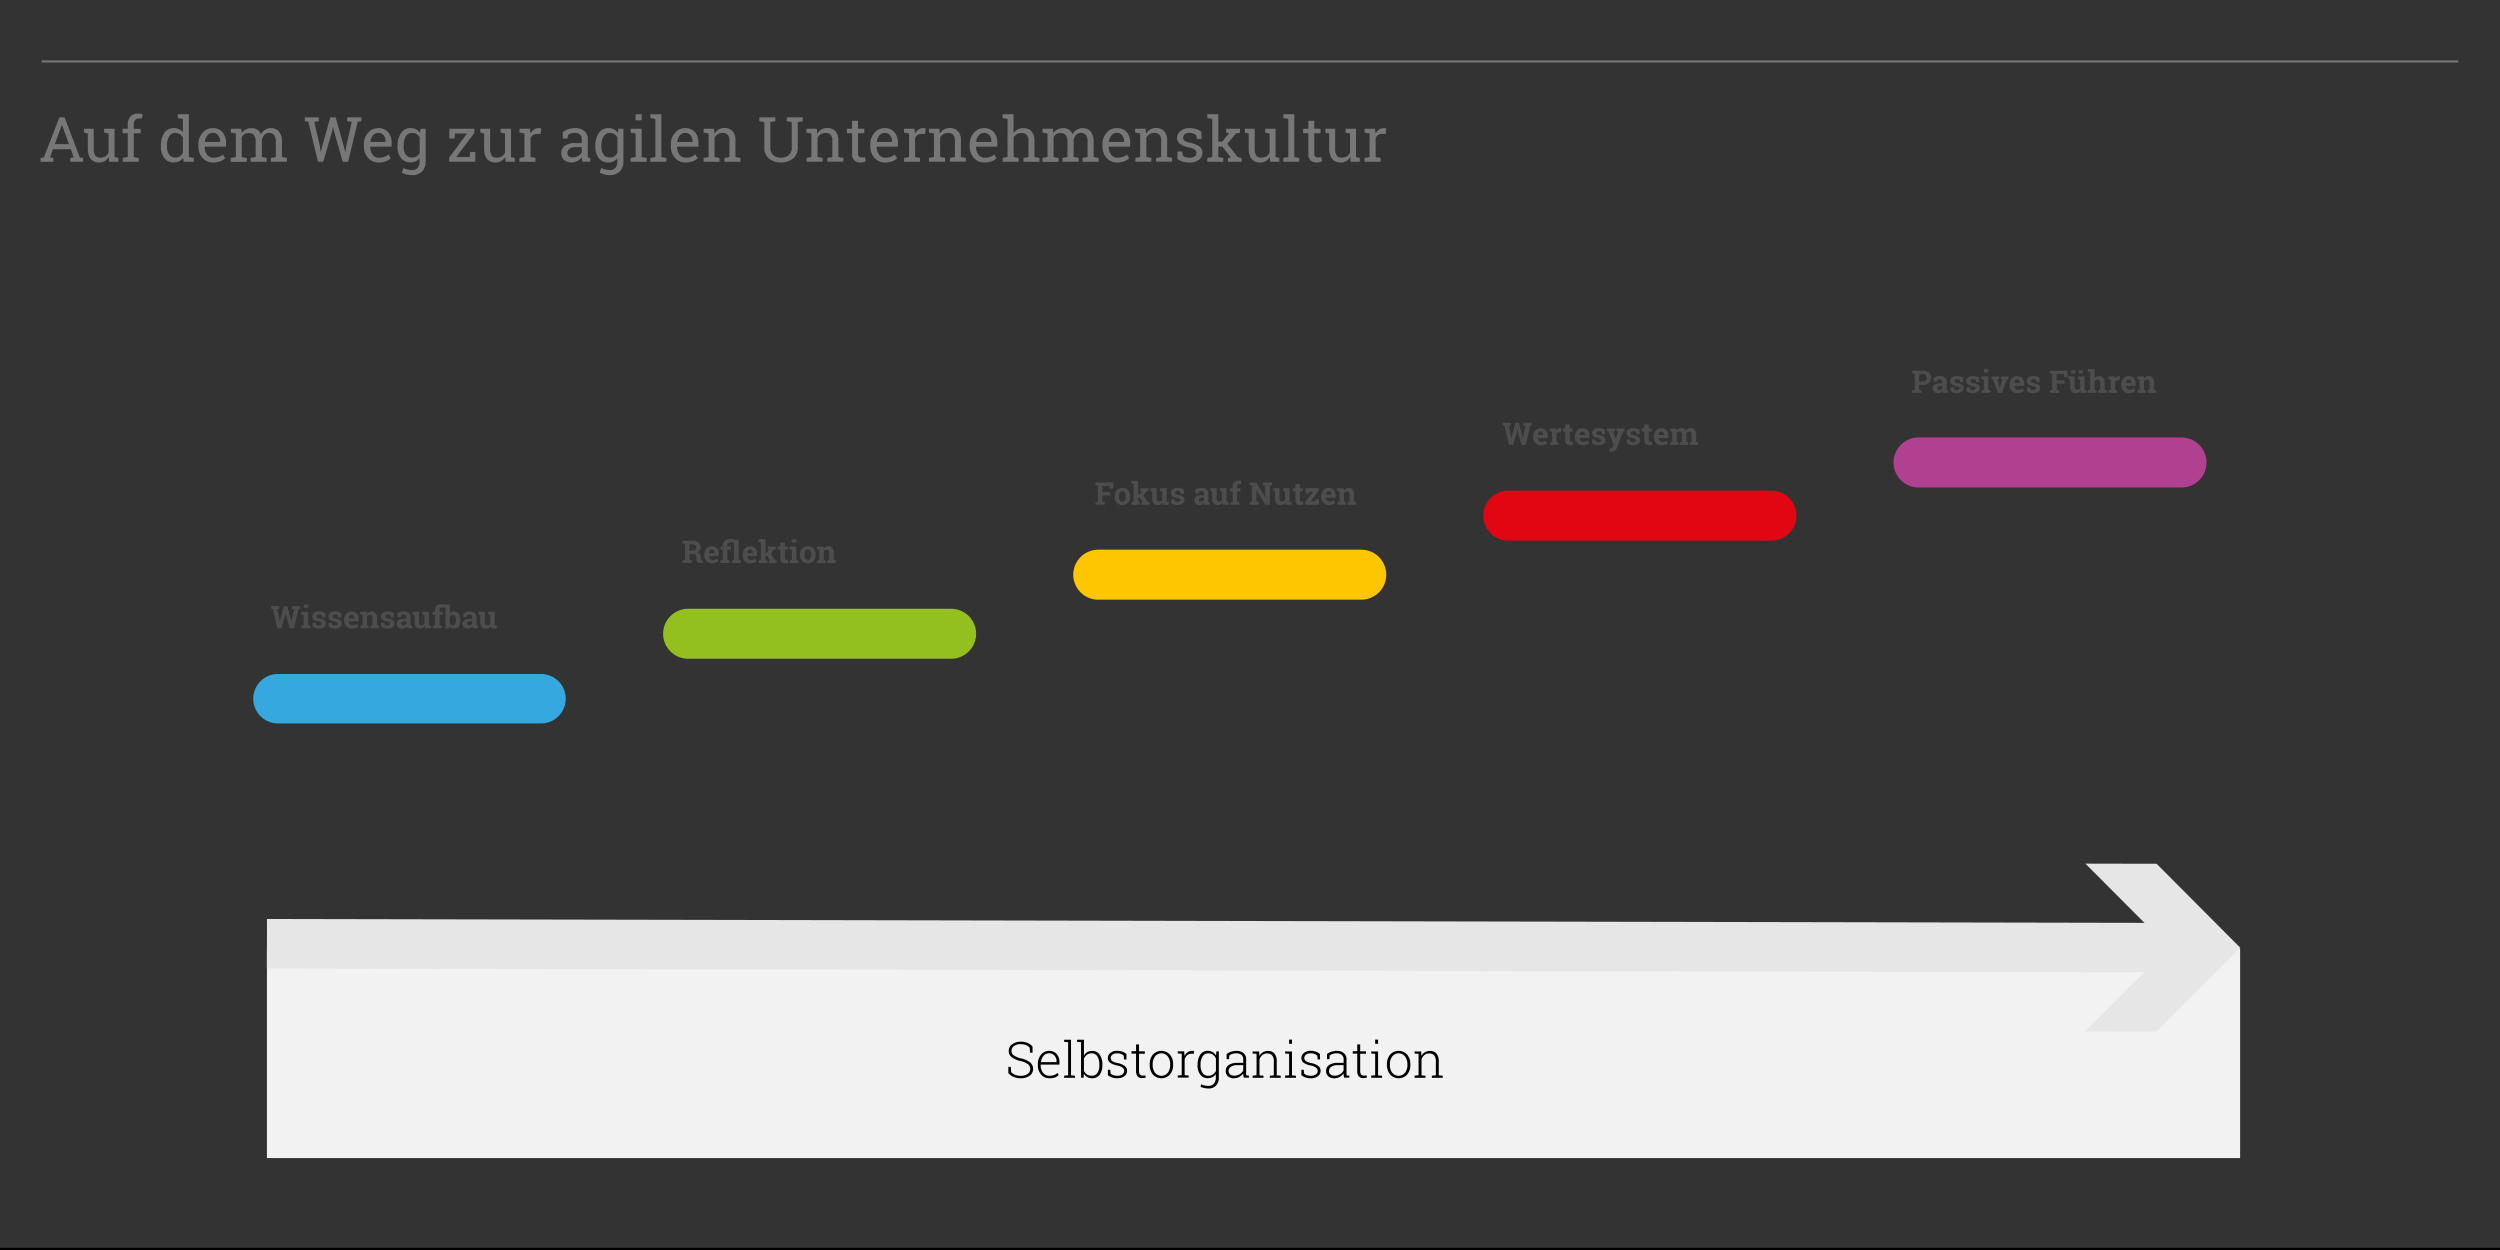 <svg id="Ebene_2" data-name="Ebene 2" xmlns="http://www.w3.org/2000/svg" viewBox="0 0 1200 600"><rect x="0" y="0" width="1200" height="600" fill="#333333" stroke="none"/><defs><style>.cls-1{fill:#777;}.cls-2{fill:#4d4d4d;}.cls-10,.cls-3,.cls-4,.cls-5,.cls-6,.cls-7{fill:none;stroke-miterlimit:10;}.cls-3{stroke:#35a8e0;}.cls-3,.cls-4,.cls-5,.cls-6,.cls-7{stroke-linecap:round;}.cls-10,.cls-3{stroke-width:23.75px;}.cls-4{stroke:#93c01f;}.cls-4,.cls-5,.cls-6,.cls-7{stroke-width:24px;}.cls-5{stroke:#fdc600;}.cls-6{stroke:#e20613;}.cls-7{stroke:#b04190;}.cls-8{fill:#f2f2f2;}.cls-9{fill:#666;}.cls-10{stroke:#e6e6e6;}.cls-11{fill:#e6e6e6;}</style></defs><title>160421_CX_Master_Web_Illustrations</title><rect class="cls-1" x="20" y="29" width="1160" height="1"/><path class="cls-1" d="M19.47,75.8l1.58-.22,7.46-19.26H31l7.32,19.26,1.57,0.22v1.85H33.75V75.8l1.61-.28L34,71.6H25.42L24,75.52l1.61,0.28v1.85H19.47V75.8Zm6.84-6.62h6.77L29.77,60H29.68Z"/><path class="cls-1" d="M52.24,75.31a5.35,5.35,0,0,1-1.93,2A5.29,5.29,0,0,1,47.6,78a5.07,5.07,0,0,1-4-1.66q-1.45-1.66-1.45-5.16V64.07l-1.82-.41V61.8H45v9.38a5.9,5.9,0,0,0,.75,3.49,2.78,2.78,0,0,0,2.33,1A4.75,4.75,0,0,0,50.62,75a3.9,3.9,0,0,0,1.52-1.77V64.07L50,63.66V61.8h5V75.39l1.82,0.41v1.85H52.43Z"/><path class="cls-1" d="M58.85,63.94V61.8h2.48v-2a5.44,5.44,0,0,1,1.33-3.92,4.88,4.88,0,0,1,3.7-1.38,6.37,6.37,0,0,1,1,.08q0.51,0.08,1.12.23L68.12,57q-0.26-.06-0.64-0.1a6.58,6.58,0,0,0-.77,0,2.3,2.3,0,0,0-1.89.75,3.39,3.39,0,0,0-.62,2.19v2h3.31v2.14H64.21V75.39L66.6,75.8v1.85H58.94V75.8l2.39-.41V63.94H58.85Z"/><path class="cls-1" d="M87.92,75.76A5.12,5.12,0,0,1,86,77.4a5.77,5.77,0,0,1-2.6.56,5.42,5.42,0,0,1-4.53-2.1,8.76,8.76,0,0,1-1.63-5.53V70a10.58,10.58,0,0,1,1.63-6.17,5.25,5.25,0,0,1,4.56-2.34,5.64,5.64,0,0,1,2.48.52,5.13,5.13,0,0,1,1.84,1.5V57.07l-2.39-.41V54.8h5.27v20.6l2.39,0.41v1.85H88.16Zm-7.78-5.43a6.74,6.74,0,0,0,1,3.84,3.41,3.41,0,0,0,3,1.45A3.82,3.82,0,0,0,86.33,75a4.47,4.47,0,0,0,1.45-1.66V66a4.45,4.45,0,0,0-1.45-1.58,3.81,3.81,0,0,0-2.14-.59,3.29,3.29,0,0,0-3.05,1.71,8.85,8.85,0,0,0-1,4.45v0.31Z"/><path class="cls-1" d="M102.48,78a6.69,6.69,0,0,1-5.27-2.2,8.3,8.3,0,0,1-2-5.72V69.39a8.13,8.13,0,0,1,2-5.63A6.2,6.2,0,0,1,102,61.51a6,6,0,0,1,4.84,1.93,7.68,7.68,0,0,1,1.65,5.16v1.8H98.25l0,0.07a6.26,6.26,0,0,0,1.16,3.76,3.69,3.69,0,0,0,3.12,1.47,7.26,7.26,0,0,0,2.57-.42A5.91,5.91,0,0,0,107,74.13L108.1,76a6.92,6.92,0,0,1-2.25,1.38A9,9,0,0,1,102.48,78ZM102,63.78A3.13,3.13,0,0,0,99.57,65a5.79,5.79,0,0,0-1.26,3.07l0,0.07h7.31V67.76a4.42,4.42,0,0,0-.91-2.84A3.24,3.24,0,0,0,102,63.78Z"/><path class="cls-1" d="M110.81,75.8l2.39-.41V64.07l-2.39-.41V61.8h5L116,63.86a5.19,5.19,0,0,1,2-1.74,6,6,0,0,1,2.78-.62,4.9,4.9,0,0,1,2.72.73,4.43,4.43,0,0,1,1.71,2.2,5.88,5.88,0,0,1,2-2.14,5.19,5.19,0,0,1,2.87-.79,4.76,4.76,0,0,1,3.84,1.66,7.6,7.6,0,0,1,1.41,5v7.22l2.39,0.41v1.85H130V75.8l2.39-.41V68.14a5.27,5.27,0,0,0-.81-3.32,2.92,2.92,0,0,0-2.39-1,3,3,0,0,0-2.42,1.06,4.62,4.62,0,0,0-1.06,2.67v7.81L128,75.8v1.85h-7.66V75.8l2.39-.41V68.14a5.2,5.2,0,0,0-.83-3.26,2.89,2.89,0,0,0-2.4-1,4,4,0,0,0-2.17.54,3.5,3.5,0,0,0-1.3,1.52v9.48l2.39,0.41v1.85h-7.66V75.8Z"/><path class="cls-1" d="M153,58.18l-2.17.34,2.74,11.75,0.4,2.67h0.09l0.57-2.68,3.93-13.95h2.55l3.94,13.95L165.66,73h0.09l0.42-2.74,2.68-11.75-2.18-.34V56.32h6.78v1.86l-1.71.22L167.1,77.65h-2.58L160.3,62.85l-0.38-1.92h-0.09l-0.37,1.92-4.28,14.79h-2.56L148,58.4l-1.71-.22V56.32H153v1.86Z"/><path class="cls-1" d="M181.94,78a6.69,6.69,0,0,1-5.27-2.2,8.3,8.3,0,0,1-2-5.72V69.39a8.13,8.13,0,0,1,2-5.63,6.2,6.2,0,0,1,4.77-2.25,6,6,0,0,1,4.84,1.93A7.68,7.68,0,0,1,188,68.6v1.8H177.7l0,0.07a6.26,6.26,0,0,0,1.16,3.76,3.69,3.69,0,0,0,3.12,1.47,7.26,7.26,0,0,0,2.57-.42,5.91,5.91,0,0,0,1.91-1.15L187.55,76a6.92,6.92,0,0,1-2.25,1.38A9,9,0,0,1,181.94,78ZM181.5,63.78A3.13,3.13,0,0,0,179,65a5.79,5.79,0,0,0-1.26,3.07l0,0.07h7.31V67.76a4.42,4.42,0,0,0-.91-2.84A3.24,3.24,0,0,0,181.5,63.78Z"/><path class="cls-1" d="M190.84,70a10.4,10.4,0,0,1,1.67-6.17,5.36,5.36,0,0,1,4.61-2.34,5.61,5.61,0,0,1,2.62.59,5.15,5.15,0,0,1,1.89,1.7l0.26-2h2.43V77.44a6.66,6.66,0,0,1-1.71,4.84,6.49,6.49,0,0,1-4.88,1.77,10.81,10.81,0,0,1-2.48-.31,9.63,9.63,0,0,1-2.34-.86l0.75-2.24a9.35,9.35,0,0,0,4,1,3.48,3.48,0,0,0,2.83-1.08,4.71,4.71,0,0,0,.9-3.09V75.94a5.11,5.11,0,0,1-1.86,1.51,5.76,5.76,0,0,1-2.49.51,5.53,5.53,0,0,1-4.58-2.11,8.64,8.64,0,0,1-1.67-5.52V70Zm2.89,0.31a6.59,6.59,0,0,0,1,3.84,3.5,3.5,0,0,0,3.08,1.45A3.81,3.81,0,0,0,200,75a4.5,4.5,0,0,0,1.45-1.68V66a4.48,4.48,0,0,0-1.45-1.6,3.8,3.8,0,0,0-2.15-.59,3.36,3.36,0,0,0-3.09,1.73,8.61,8.61,0,0,0-1,4.44v0.31Z"/><path class="cls-1" d="M219,75.39h6.47l0.23-2.45h2.45v4.7H215.6v-2l8.57-11.54h-5.8l-0.22,2.43h-2.46V61.8h12v2Z"/><path class="cls-1" d="M242.48,75.31a5.35,5.35,0,0,1-1.93,2,5.29,5.29,0,0,1-2.72.69,5.07,5.07,0,0,1-4-1.66q-1.45-1.66-1.45-5.16V64.07l-1.82-.41V61.8h4.7v9.38a5.9,5.9,0,0,0,.75,3.49,2.78,2.78,0,0,0,2.33,1,4.75,4.75,0,0,0,2.54-.62,3.9,3.9,0,0,0,1.52-1.77V64.07l-2.12-.41V61.8h5V75.39l1.82,0.41v1.85h-4.41Z"/><path class="cls-1" d="M249.36,63.66V61.8h5l0.28,2.3a5.54,5.54,0,0,1,1.66-1.9,3.86,3.86,0,0,1,2.26-.69,4.92,4.92,0,0,1,.7.05,3.82,3.82,0,0,1,.55.11l-0.38,2.68-1.64-.09a3.3,3.3,0,0,0-1.92.53,3.46,3.46,0,0,0-1.2,1.5v9.1L257,75.8v1.85h-7.66V75.8l2.39-.41V64.07Z"/><path class="cls-1" d="M279.57,77.65q-0.13-.64-0.21-1.16t-0.1-1a7,7,0,0,1-2.09,1.78,6,6,0,0,1-6.44-.5,4.44,4.44,0,0,1-1.29-3.41,3.94,3.94,0,0,1,1.82-3.48,8.89,8.89,0,0,1,5-1.22h3V66.79a2.86,2.86,0,0,0-.88-2.2,3.47,3.47,0,0,0-2.45-.81,6,6,0,0,0-1.91.28,3.59,3.59,0,0,0-1.34.76l-0.31,1.67h-2.23V63.41A8.56,8.56,0,0,1,272.76,62a10.37,10.37,0,0,1,3.34-.52,6.64,6.64,0,0,1,4.37,1.38,4.82,4.82,0,0,1,1.67,3.94v7.63q0,0.31,0,.6t0,0.59l1.17,0.16v1.85h-3.78Zm-4.64-2.11a5.13,5.13,0,0,0,2.62-.69,4.27,4.27,0,0,0,1.7-1.66V70.59h-3.08a4.39,4.39,0,0,0-2.81.82,2.47,2.47,0,0,0-1,2A2,2,0,0,0,273,75,2.94,2.94,0,0,0,274.93,75.54Z"/><path class="cls-1" d="M285.77,70a10.4,10.4,0,0,1,1.67-6.17,5.36,5.36,0,0,1,4.61-2.34,5.61,5.61,0,0,1,2.62.59,5.15,5.15,0,0,1,1.89,1.7l0.26-2h2.43V77.44a6.66,6.66,0,0,1-1.71,4.84,6.49,6.49,0,0,1-4.88,1.77,10.81,10.81,0,0,1-2.48-.31,9.63,9.63,0,0,1-2.34-.86l0.75-2.24a9.35,9.35,0,0,0,4,1,3.48,3.48,0,0,0,2.83-1.08,4.71,4.71,0,0,0,.9-3.09V75.94a5.11,5.11,0,0,1-1.86,1.51A5.76,5.76,0,0,1,292,78a5.53,5.53,0,0,1-4.58-2.11,8.64,8.64,0,0,1-1.67-5.52V70Zm2.89,0.31a6.59,6.59,0,0,0,1,3.84,3.5,3.5,0,0,0,3.08,1.45,3.81,3.81,0,0,0,2.18-.59,4.5,4.5,0,0,0,1.45-1.68V66a4.48,4.48,0,0,0-1.45-1.6,3.8,3.8,0,0,0-2.15-.59,3.36,3.36,0,0,0-3.09,1.73,8.61,8.61,0,0,0-1,4.44v0.31Z"/><path class="cls-1" d="M302.73,75.8l2.39-.41V64.07l-2.39-.41V61.8H308V75.39l2.39,0.41v1.85h-7.66V75.8ZM308,57.74h-2.89V54.8H308v2.94Z"/><path class="cls-1" d="M312.19,56.66V54.8h5.27v20.6l2.39,0.41v1.85h-7.66V75.8l2.39-.41V57.07Z"/><path class="cls-1" d="M329.27,78a6.69,6.69,0,0,1-5.27-2.2,8.3,8.3,0,0,1-2-5.72V69.39a8.13,8.13,0,0,1,2-5.63,6.2,6.2,0,0,1,4.77-2.25,6,6,0,0,1,4.84,1.93,7.68,7.68,0,0,1,1.65,5.16v1.8H325l0,0.07a6.26,6.26,0,0,0,1.16,3.76,3.69,3.69,0,0,0,3.12,1.47,7.26,7.26,0,0,0,2.57-.42,5.91,5.91,0,0,0,1.91-1.15L334.88,76a6.92,6.92,0,0,1-2.25,1.38A9,9,0,0,1,329.27,78Zm-0.44-14.18A3.13,3.13,0,0,0,326.36,65a5.79,5.79,0,0,0-1.26,3.07l0,0.07h7.31V67.76a4.42,4.42,0,0,0-.91-2.84A3.24,3.24,0,0,0,328.83,63.78Z"/><path class="cls-1" d="M337.74,75.8l2.39-.41V64.07l-2.39-.41V61.8h5l0.21,2.36a5.76,5.76,0,0,1,2-2,5.3,5.3,0,0,1,2.72-.7,5.17,5.17,0,0,1,4,1.5A6.59,6.59,0,0,1,353,67.64v7.75l2.39,0.41v1.85h-7.66V75.8l2.39-.41V67.7a4.29,4.29,0,0,0-.83-3,3.32,3.32,0,0,0-2.53-.88,4.07,4.07,0,0,0-2.2.6A4.39,4.39,0,0,0,343,66.09v9.3l2.39,0.41v1.85h-7.66V75.8Z"/><path class="cls-1" d="M372.16,56.32v1.86l-2.39.41V70.78a4.71,4.71,0,0,0,1.38,3.67,5.19,5.19,0,0,0,3.63,1.25,5.66,5.66,0,0,0,3.82-1.25,4.58,4.58,0,0,0,1.45-3.68V58.59l-2.39-.41V56.32h7.66v1.86l-2.39.41V70.78a6.49,6.49,0,0,1-2.26,5.32,9,9,0,0,1-5.9,1.85,8.52,8.52,0,0,1-5.71-1.85,6.6,6.6,0,0,1-2.18-5.32V58.59l-2.39-.41V56.32h7.66Z"/><path class="cls-1" d="M387.07,75.8l2.39-.41V64.07l-2.39-.41V61.8h5l0.21,2.36a5.76,5.76,0,0,1,2-2,5.3,5.3,0,0,1,2.72-.7,5.17,5.17,0,0,1,4,1.5,6.59,6.59,0,0,1,1.41,4.64v7.75l2.39,0.41v1.85h-7.66V75.8l2.39-.41V67.7a4.29,4.29,0,0,0-.83-3,3.32,3.32,0,0,0-2.53-.88,4.07,4.07,0,0,0-2.2.6,4.39,4.39,0,0,0-1.53,1.64v9.3l2.39,0.41v1.85h-7.66V75.8Z"/><path class="cls-1" d="M411.85,58V61.8h3v2.14h-3v9.62a2.15,2.15,0,0,0,.46,1.57,1.67,1.67,0,0,0,1.22.45,6.31,6.31,0,0,0,.86-0.07q0.48-.07.8-0.14l0.4,2a3.7,3.7,0,0,1-1.2.43,7.58,7.58,0,0,1-1.58.17,3.74,3.74,0,0,1-2.8-1.06,4.61,4.61,0,0,1-1-3.33V63.94h-2.5V61.8H409V58h2.89Z"/><path class="cls-1" d="M425,78a6.69,6.69,0,0,1-5.27-2.2,8.3,8.3,0,0,1-2-5.72V69.39a8.13,8.13,0,0,1,2-5.63,6.2,6.2,0,0,1,4.77-2.25,6,6,0,0,1,4.84,1.93,7.68,7.68,0,0,1,1.65,5.16v1.8H420.8l0,0.07a6.26,6.26,0,0,0,1.16,3.76A3.69,3.69,0,0,0,425,75.7a7.26,7.26,0,0,0,2.57-.42,5.91,5.91,0,0,0,1.91-1.15L430.64,76a6.92,6.92,0,0,1-2.25,1.38A9,9,0,0,1,425,78Zm-0.44-14.18A3.13,3.13,0,0,0,422.11,65a5.79,5.79,0,0,0-1.26,3.07l0,0.07h7.31V67.76a4.42,4.42,0,0,0-.91-2.84A3.24,3.24,0,0,0,424.59,63.78Z"/><path class="cls-1" d="M433.92,63.66V61.8h5l0.28,2.3a5.54,5.54,0,0,1,1.66-1.9,3.86,3.86,0,0,1,2.26-.69,4.92,4.92,0,0,1,.7.05,3.82,3.82,0,0,1,.55.11L444,64.35l-1.64-.09a3.3,3.3,0,0,0-1.92.53,3.46,3.46,0,0,0-1.2,1.5v9.1l2.39,0.41v1.85h-7.66V75.8l2.39-.41V64.07Z"/><path class="cls-1" d="M445.9,75.8l2.39-.41V64.07l-2.39-.41V61.8h5l0.21,2.36a5.76,5.76,0,0,1,2-2,5.3,5.3,0,0,1,2.72-.7,5.17,5.17,0,0,1,4,1.5,6.59,6.59,0,0,1,1.41,4.64v7.75l2.39,0.41v1.85h-7.66V75.8l2.39-.41V67.7a4.29,4.29,0,0,0-.83-3,3.32,3.32,0,0,0-2.53-.88,4.07,4.07,0,0,0-2.2.6,4.39,4.39,0,0,0-1.53,1.64v9.3l2.39,0.41v1.85H445.9V75.8Z"/><path class="cls-1" d="M472.72,78a6.69,6.69,0,0,1-5.27-2.2,8.3,8.3,0,0,1-2-5.72V69.39a8.13,8.13,0,0,1,2-5.63,6.2,6.2,0,0,1,4.77-2.25,6,6,0,0,1,4.84,1.93,7.68,7.68,0,0,1,1.65,5.16v1.8H468.49l0,0.07a6.26,6.26,0,0,0,1.16,3.76,3.69,3.69,0,0,0,3.12,1.47,7.26,7.26,0,0,0,2.57-.42,5.91,5.91,0,0,0,1.91-1.15L478.33,76a6.92,6.92,0,0,1-2.25,1.38A9,9,0,0,1,472.72,78Zm-0.44-14.18A3.13,3.13,0,0,0,469.81,65a5.79,5.79,0,0,0-1.26,3.07l0,0.07h7.31V67.76a4.42,4.42,0,0,0-.91-2.84A3.24,3.24,0,0,0,472.28,63.78Z"/><path class="cls-1" d="M481.22,75.8l2.39-.41V57.07l-2.39-.41V54.8h5.27v9.11a5.8,5.8,0,0,1,2-1.77,5.53,5.53,0,0,1,2.64-.63,5.11,5.11,0,0,1,4,1.52,6.73,6.73,0,0,1,1.41,4.69v7.68l2.39,0.41v1.85h-7.66V75.8l2.39-.41V67.69a4.24,4.24,0,0,0-.84-2.9,3.21,3.21,0,0,0-2.51-.94,4.23,4.23,0,0,0-2.16.56,4.71,4.71,0,0,0-1.6,1.53v9.45l2.39,0.41v1.85h-7.66V75.8Z"/><path class="cls-1" d="M500.41,75.8l2.39-.41V64.07l-2.39-.41V61.8h5l0.19,2.07a5.19,5.19,0,0,1,2-1.74,6,6,0,0,1,2.78-.62,4.9,4.9,0,0,1,2.72.73,4.43,4.43,0,0,1,1.71,2.2,5.88,5.88,0,0,1,2-2.14,5.19,5.19,0,0,1,2.87-.79,4.76,4.76,0,0,1,3.84,1.66,7.6,7.6,0,0,1,1.41,5v7.22l2.39,0.41v1.85h-7.68V75.8l2.39-.41V68.14a5.27,5.27,0,0,0-.81-3.32,2.92,2.92,0,0,0-2.39-1,3,3,0,0,0-2.42,1.06,4.62,4.62,0,0,0-1.06,2.67v7.81l2.39,0.41v1.85H510V75.8l2.39-.41V68.14a5.2,5.2,0,0,0-.83-3.26,2.89,2.89,0,0,0-2.4-1,4,4,0,0,0-2.17.54,3.5,3.5,0,0,0-1.3,1.52v9.48l2.39,0.41v1.85h-7.66V75.8Z"/><path class="cls-1" d="M536.42,78a6.69,6.69,0,0,1-5.27-2.2,8.3,8.3,0,0,1-2-5.72V69.39a8.13,8.13,0,0,1,2-5.63A6.2,6.2,0,0,1,536,61.51a6,6,0,0,1,4.84,1.93,7.68,7.68,0,0,1,1.65,5.16v1.8H532.18l0,0.07a6.26,6.26,0,0,0,1.16,3.76,3.69,3.69,0,0,0,3.12,1.47,7.26,7.26,0,0,0,2.57-.42,5.91,5.91,0,0,0,1.91-1.15L542,76a6.92,6.92,0,0,1-2.25,1.38A9,9,0,0,1,536.42,78ZM536,63.78A3.13,3.13,0,0,0,533.5,65a5.79,5.79,0,0,0-1.26,3.07l0,0.07h7.31V67.76a4.42,4.42,0,0,0-.91-2.84A3.24,3.24,0,0,0,536,63.78Z"/><path class="cls-1" d="M544.88,75.8l2.39-.41V64.07l-2.39-.41V61.8h5l0.21,2.36a5.76,5.76,0,0,1,2-2,5.3,5.3,0,0,1,2.72-.7,5.17,5.17,0,0,1,4,1.5,6.59,6.59,0,0,1,1.41,4.64v7.75l2.39,0.41v1.85h-7.66V75.8l2.39-.41V67.7a4.29,4.29,0,0,0-.83-3,3.32,3.32,0,0,0-2.53-.88,4.07,4.07,0,0,0-2.2.6,4.39,4.39,0,0,0-1.53,1.64v9.3l2.39,0.41v1.85h-7.66V75.8Z"/><path class="cls-1" d="M576.74,66.78h-2.17l-0.47-1.9a3.9,3.9,0,0,0-1.33-.8,5.11,5.11,0,0,0-1.81-.3,3.33,3.33,0,0,0-2.29.67,2.11,2.11,0,0,0-.75,1.63,1.81,1.81,0,0,0,.66,1.48,6.84,6.84,0,0,0,2.68,1,11.55,11.55,0,0,1,4.47,1.75,3.53,3.53,0,0,1,1.46,3,4.09,4.09,0,0,1-1.71,3.41A7.15,7.15,0,0,1,571,78a11.59,11.59,0,0,1-3.24-.42,8.62,8.62,0,0,1-2.56-1.21V72.71h2.17l0.54,2.12a3,3,0,0,0,1.35.66,7.49,7.49,0,0,0,1.75.21,4.08,4.08,0,0,0,2.41-.62,1.92,1.92,0,0,0,.87-1.63,2,2,0,0,0-.73-1.57,6.82,6.82,0,0,0-2.75-1.07,11.53,11.53,0,0,1-4.35-1.71A3.46,3.46,0,0,1,565,66.16a4.14,4.14,0,0,1,1.65-3.3A6.5,6.5,0,0,1,571,61.51a10.4,10.4,0,0,1,3.24.47,6.75,6.75,0,0,1,2.39,1.3Z"/><path class="cls-1" d="M579.51,56.66V54.8h5.27V68h1.85L590,63.85l-1.45-.19V61.8h6.64v1.86l-1.93.38-4.17,5,5.08,6.43L596,75.8v1.85H589.4V75.8l1.48-.19-4.2-5.27h-1.89v5.05l2.39,0.41v1.85h-7.66V75.8l2.39-.41V57.07Z"/><path class="cls-1" d="M609.48,75.31a5.35,5.35,0,0,1-1.93,2,5.29,5.29,0,0,1-2.72.69,5.07,5.07,0,0,1-4-1.66q-1.45-1.66-1.45-5.16V64.07l-1.82-.41V61.8h4.7v9.38a5.9,5.9,0,0,0,.75,3.49,2.78,2.78,0,0,0,2.33,1,4.75,4.75,0,0,0,2.54-.62,3.9,3.9,0,0,0,1.52-1.77V64.07l-2.12-.41V61.8h5V75.39l1.82,0.41v1.85h-4.41Z"/><path class="cls-1" d="M616,56.66V54.8h5.27v20.6l2.39,0.41v1.85H616V75.8l2.39-.41V57.07Z"/><path class="cls-1" d="M630.85,58V61.8h3v2.14h-3v9.62a2.15,2.15,0,0,0,.46,1.57,1.67,1.67,0,0,0,1.22.45,6.33,6.33,0,0,0,.86-0.07c0.32,0,.58-0.09.8-0.14l0.4,2a3.7,3.7,0,0,1-1.2.43,7.58,7.58,0,0,1-1.58.17,3.74,3.74,0,0,1-2.8-1.06,4.61,4.61,0,0,1-1-3.33V63.94h-2.5V61.8H628V58h2.89Z"/><path class="cls-1" d="M648.14,75.31a5.35,5.35,0,0,1-1.93,2,5.29,5.29,0,0,1-2.72.69,5.07,5.07,0,0,1-4-1.66Q638,74.65,638,71.15V64.07l-1.82-.41V61.8h4.7v9.38a5.9,5.9,0,0,0,.75,3.49,2.78,2.78,0,0,0,2.33,1,4.75,4.75,0,0,0,2.54-.62A3.9,3.9,0,0,0,648,73.23V64.07l-2.12-.41V61.8h5V75.39l1.82,0.41v1.85h-4.41Z"/><path class="cls-1" d="M655,63.66V61.8h5l0.28,2.3a5.53,5.53,0,0,1,1.66-1.9,3.86,3.86,0,0,1,2.26-.69,4.94,4.94,0,0,1,.7.05,3.84,3.84,0,0,1,.55.11l-0.38,2.68-1.64-.09a3.3,3.3,0,0,0-1.92.53,3.46,3.46,0,0,0-1.2,1.5v9.1l2.39,0.41v1.85H655V75.8l2.39-.41V64.07Z"/><rect y="599" width="1200" height="1"/><rect y="599" width="1200" height="1"/><path class="cls-2" d="M144.15,292.21l-0.88.11-2.16,9.27h-2l-2-7h0l-2,7h-2L131,292.32l-0.87-.11v-1.29h3.93v1.29l-1,.17,1.22,5.85h0l2-7.31h1.58l2,7.31h0l1.22-5.85-1-.17v-1.29h3.92v1.29Z"/><path class="cls-2" d="M144.76,300.3l1-.22v-4.91l-1.14-.22v-1.29h3.28v6.42l1,0.22v1.28h-4.2V300.3Zm3.17-8.54H145.8v-1.6h2.14v1.6Z"/><path class="cls-2" d="M156.13,296.38H154.7l-0.23-1a1.89,1.89,0,0,0-.55-0.29,2.23,2.23,0,0,0-.74-0.12,1.43,1.43,0,0,0-.89.25,0.77,0.77,0,0,0-.33.63,0.72,0.72,0,0,0,.31.6,3.35,3.35,0,0,0,1.26.42,5.14,5.14,0,0,1,2.18.86,1.89,1.89,0,0,1,.71,1.56,2.08,2.08,0,0,1-.92,1.75,4,4,0,0,1-2.42.68,5.08,5.08,0,0,1-1.68-.27,4.31,4.31,0,0,1-1.36-.77l0-1.78h1.49l0.29,1a1.23,1.23,0,0,0,.52.24,3.06,3.06,0,0,0,.69.08,1.75,1.75,0,0,0,1-.23,0.74,0.74,0,0,0,.34-0.64,0.75,0.75,0,0,0-.34-0.61,3.52,3.52,0,0,0-1.27-.45,5.08,5.08,0,0,1-2.11-.85,1.83,1.83,0,0,1-.71-1.53,2.21,2.21,0,0,1,.82-1.72,3.42,3.42,0,0,1,2.34-.72,6,6,0,0,1,1.75.25,3.69,3.69,0,0,1,1.29.64Z"/><path class="cls-2" d="M163.85,296.38h-1.44l-0.23-1a1.89,1.89,0,0,0-.55-0.29,2.23,2.23,0,0,0-.74-0.12,1.43,1.43,0,0,0-.89.25,0.77,0.77,0,0,0-.33.63,0.72,0.72,0,0,0,.31.6,3.35,3.35,0,0,0,1.26.42,5.14,5.14,0,0,1,2.18.86,1.89,1.89,0,0,1,.71,1.56,2.08,2.08,0,0,1-.92,1.75,4,4,0,0,1-2.42.68,5.08,5.08,0,0,1-1.68-.27,4.31,4.31,0,0,1-1.36-.77l0-1.78h1.49l0.29,1a1.23,1.23,0,0,0,.52.24,3.06,3.06,0,0,0,.69.08,1.75,1.75,0,0,0,1-.23,0.74,0.74,0,0,0,.34-0.64,0.75,0.75,0,0,0-.34-0.61,3.52,3.52,0,0,0-1.27-.45,5.08,5.08,0,0,1-2.11-.85,1.83,1.83,0,0,1-.71-1.53,2.21,2.21,0,0,1,.82-1.72,3.42,3.42,0,0,1,2.34-.72,6,6,0,0,1,1.75.25,3.69,3.69,0,0,1,1.29.64Z"/><path class="cls-2" d="M168.9,301.74a3.57,3.57,0,0,1-2.74-1.1,3.93,3.93,0,0,1-1-2.79v-0.29a4.34,4.34,0,0,1,1-2.91,3.62,3.62,0,0,1,5.09-.17,3.72,3.72,0,0,1,.89,2.61v1.17h-4.73v0a2.07,2.07,0,0,0,.52,1.29,1.63,1.63,0,0,0,1.26.51,4.1,4.1,0,0,0,1.18-.14,5.44,5.44,0,0,0,1-.45l0.58,1.32a4.21,4.21,0,0,1-1.27.65A5.41,5.41,0,0,1,168.9,301.74Zm-0.19-6.58a1.12,1.12,0,0,0-.94.46,2.35,2.35,0,0,0-.42,1.19l0,0H170v-0.19a1.72,1.72,0,0,0-.32-1.09A1.15,1.15,0,0,0,168.71,295.16Z"/><path class="cls-2" d="M173,300.3l1-.22v-4.91l-1.13-.22v-1.29H176l0.1,1.14a2.89,2.89,0,0,1,1-.95,2.52,2.52,0,0,1,1.3-.34,2.38,2.38,0,0,1,1.88.75,3.48,3.48,0,0,1,.67,2.37v3.45l1,0.22v1.28h-4.09V300.3l0.92-.22v-3.44a1.61,1.61,0,0,0-.32-1.13,1.3,1.3,0,0,0-1-.33,1.64,1.64,0,0,0-.76.17,1.57,1.57,0,0,0-.56.49v4.25L177,300.3v1.28h-4V300.3Z"/><path class="cls-2" d="M189.08,296.38h-1.44l-0.23-1a1.89,1.89,0,0,0-.55-0.29,2.23,2.23,0,0,0-.74-0.12,1.43,1.43,0,0,0-.89.25,0.77,0.77,0,0,0-.33.63,0.72,0.72,0,0,0,.31.6,3.35,3.35,0,0,0,1.26.42,5.14,5.14,0,0,1,2.18.86,1.89,1.89,0,0,1,.71,1.56,2.08,2.08,0,0,1-.92,1.75,4,4,0,0,1-2.42.68,5.08,5.08,0,0,1-1.68-.27,4.31,4.31,0,0,1-1.36-.77l0-1.78h1.49l0.29,1a1.23,1.23,0,0,0,.52.24,3.06,3.06,0,0,0,.69.08,1.75,1.75,0,0,0,1-.23,0.74,0.74,0,0,0,.34-0.64,0.75,0.75,0,0,0-.34-0.61,3.52,3.52,0,0,0-1.27-.45,5.08,5.08,0,0,1-2.11-.85,1.83,1.83,0,0,1-.71-1.53,2.21,2.21,0,0,1,.82-1.72,3.42,3.42,0,0,1,2.34-.72,6,6,0,0,1,1.75.25,3.69,3.69,0,0,1,1.29.64Z"/><path class="cls-2" d="M195.38,301.58a4.14,4.14,0,0,1-.15-0.41,3.19,3.19,0,0,1-.1-0.42,3,3,0,0,1-.93.71,2.77,2.77,0,0,1-1.25.27,2.62,2.62,0,0,1-1.85-.63,2.24,2.24,0,0,1-.68-1.73,2,2,0,0,1,.89-1.72,4.67,4.67,0,0,1,2.62-.61H195v-0.78a1.17,1.17,0,0,0-.33-0.89,1.36,1.36,0,0,0-1-.32,2.29,2.29,0,0,0-.65.08,1.69,1.69,0,0,0-.46.2l-0.14.85h-1.61v-1.76a6,6,0,0,1,1.34-.67,4.89,4.89,0,0,1,1.65-.27,3.76,3.76,0,0,1,2.39.72,2.46,2.46,0,0,1,.92,2.05v3.27c0,0.12,0,.24,0,0.34a2.36,2.36,0,0,0,0,.31l0.65,0.09v1.28h-2.47Zm-1.85-1.43a1.86,1.86,0,0,0,.88-0.21,1.7,1.7,0,0,0,.62-0.52v-1.21h-1.09a1.49,1.49,0,0,0-1,.32,1,1,0,0,0-.35.77,0.79,0.79,0,0,0,.26.63A1.06,1.06,0,0,0,193.53,300.16Z"/><path class="cls-2" d="M203.88,300.58a2.58,2.58,0,0,1-2.22,1.16,2.48,2.48,0,0,1-2-.8,3.68,3.68,0,0,1-.71-2.49v-3.27l-0.87-.22v-1.29h3v4.8a2.07,2.07,0,0,0,.29,1.24,1,1,0,0,0,.86.38,2.13,2.13,0,0,0,.88-0.17,1.52,1.52,0,0,0,.6-0.47v-4.27l-0.94-.22v-1.29h3.08v6.42l1,0.22v1.28H204Z"/><path class="cls-2" d="M207.82,300.3l1-.22v-4.92h-1.18v-1.5h1.18v-0.88a2.68,2.68,0,0,1,.77-2.05,3,3,0,0,1,2.16-.72,3.83,3.83,0,0,1,.55,0l0.62,0.11-0.18,1.59-0.34-.05-0.38,0a1,1,0,0,0-.79.29,1.15,1.15,0,0,0-.27.82v0.88h1.57v1.5H211v4.92l1,0.22v1.28h-4.21V300.3Z"/><path class="cls-2" d="M220.94,297.84a4.63,4.63,0,0,1-.79,2.83,2.68,2.68,0,0,1-2.29,1.06,2.41,2.41,0,0,1-1.21-.29,2.45,2.45,0,0,1-.86-0.84l-0.15,1h-1.85v-9.92l-1.14-.22v-1.29h3.27v4.34a2.42,2.42,0,0,1,.82-0.73,2.3,2.3,0,0,1,1.1-.26,2.63,2.63,0,0,1,2.3,1.14,5.23,5.23,0,0,1,.79,3v0.15Zm-2.13-.15a4.12,4.12,0,0,0-.34-1.83,1.19,1.19,0,0,0-1.16-.68,1.6,1.6,0,0,0-.84.21,1.46,1.46,0,0,0-.54.6v3.35a1.35,1.35,0,0,0,.55.56,1.75,1.75,0,0,0,.85.19,1.22,1.22,0,0,0,1.16-.58,3.4,3.4,0,0,0,.33-1.65v-0.15Z"/><path class="cls-2" d="M227,301.58a4.14,4.14,0,0,1-.15-0.41,3.19,3.19,0,0,1-.1-0.42,3,3,0,0,1-.93.71,2.77,2.77,0,0,1-1.25.27,2.62,2.62,0,0,1-1.85-.63,2.24,2.24,0,0,1-.68-1.73,2,2,0,0,1,.89-1.72,4.67,4.67,0,0,1,2.62-.61h1.09v-0.78a1.17,1.17,0,0,0-.33-0.89,1.36,1.36,0,0,0-1-.32,2.29,2.29,0,0,0-.65.08,1.69,1.69,0,0,0-.46.2l-0.14.85h-1.61v-1.76a6,6,0,0,1,1.34-.67,4.89,4.89,0,0,1,1.65-.27,3.76,3.76,0,0,1,2.39.72,2.46,2.46,0,0,1,.92,2.05v3.27c0,0.12,0,.24,0,0.34a2.36,2.36,0,0,0,0,.31l0.65,0.09v1.28H227Zm-1.85-1.43a1.86,1.86,0,0,0,.88-0.21,1.7,1.7,0,0,0,.62-0.52v-1.21h-1.09a1.49,1.49,0,0,0-1,.32,1,1,0,0,0-.35.77,0.79,0.79,0,0,0,.26.63A1.06,1.06,0,0,0,225.12,300.16Z"/><path class="cls-2" d="M235.48,300.58a2.58,2.58,0,0,1-2.22,1.16,2.48,2.48,0,0,1-2-.8,3.68,3.68,0,0,1-.71-2.49v-3.27l-0.87-.22v-1.29h3v4.8a2.07,2.07,0,0,0,.29,1.24,1,1,0,0,0,.86.38,2.13,2.13,0,0,0,.88-0.17,1.52,1.52,0,0,0,.6-0.47v-4.27l-0.94-.22v-1.29h3.08v6.42l1,0.22v1.28h-2.83Z"/><line class="cls-3" x1="133.43" y1="335.38" x2="259.68" y2="335.38"/><path class="cls-2" d="M332.43,259.59a4.42,4.42,0,0,1,2.85.83,2.78,2.78,0,0,1,1,2.3,2.32,2.32,0,0,1-.43,1.4,3,3,0,0,1-1.27,1A2.3,2.3,0,0,1,336,266a2.93,2.93,0,0,1,.41,1.61v0.54a0.91,0.91,0,0,0,.14.54,0.61,0.61,0,0,0,.46.23l0.26,0v1.29h-1.11a1.73,1.73,0,0,1-1.47-.56,2.35,2.35,0,0,1-.42-1.46v-0.61a1.71,1.71,0,0,0-.41-1.22,1.59,1.59,0,0,0-1.17-.47h-1.75v2.81l1.14,0.22v1.28h-4.42V269l1.13-.22V261.1l-1.13-.22v-1.29h4.79Zm-1.52,4.7h1.48a2,2,0,0,0,1.34-.38,1.36,1.36,0,0,0,.45-1.1,1.52,1.52,0,0,0-.44-1.15,1.81,1.81,0,0,0-1.31-.43h-1.52v3.05Z"/><path class="cls-2" d="M341.8,270.41a3.57,3.57,0,0,1-2.74-1.1,3.93,3.93,0,0,1-1-2.79v-0.29a4.34,4.34,0,0,1,1-2.91,3.62,3.62,0,0,1,5.09-.17,3.72,3.72,0,0,1,.89,2.61v1.17h-4.73v0a2.07,2.07,0,0,0,.52,1.29,1.63,1.63,0,0,0,1.26.51,4.1,4.1,0,0,0,1.18-.14,5.44,5.44,0,0,0,1-.45l0.58,1.32a4.21,4.21,0,0,1-1.27.65A5.41,5.41,0,0,1,341.8,270.41Zm-0.19-6.58a1.12,1.12,0,0,0-.94.46,2.35,2.35,0,0,0-.42,1.19l0,0h2.62v-0.19a1.72,1.72,0,0,0-.32-1.09A1.15,1.15,0,0,0,341.61,263.83Z"/><path class="cls-2" d="M351.62,260.42a6.67,6.67,0,0,0-.86-0.05,1.71,1.71,0,0,0-1.25.41,1.62,1.62,0,0,0-.42,1.21v0.34h1.76v1.5H349.1v4.92l1,0.22v1.28h-4.31V269l1.14-.22v-4.92h-1v-1.5h1V262a3.12,3.12,0,0,1,1-2.45,3.91,3.91,0,0,1,2.7-.86,6.82,6.82,0,0,1,1.25.11c0.41,0.08.89,0.18,1.43,0.33h1.26v9.64l1,0.22v1.28h-4.21V269l1-.22v-8.2Q352,260.47,351.62,260.42Z"/><path class="cls-2" d="M360.2,270.41a3.57,3.57,0,0,1-2.74-1.1,3.93,3.93,0,0,1-1-2.79v-0.29a4.34,4.34,0,0,1,1-2.91,3.62,3.62,0,0,1,5.09-.17,3.72,3.72,0,0,1,.89,2.61v1.17h-4.73v0a2.07,2.07,0,0,0,.52,1.29,1.63,1.63,0,0,0,1.26.51,4.1,4.1,0,0,0,1.18-.14,5.44,5.44,0,0,0,1-.45l0.58,1.32a4.21,4.21,0,0,1-1.27.65A5.41,5.41,0,0,1,360.2,270.41ZM360,263.83a1.12,1.12,0,0,0-.94.46,2.35,2.35,0,0,0-.42,1.19l0,0h2.62v-0.19a1.72,1.72,0,0,0-.32-1.09A1.15,1.15,0,0,0,360,263.83Z"/><path class="cls-2" d="M364.17,260.12v-1.29h3.27v6.62h0.48l1.23-1.74-0.7-.09v-1.29h3.9v1.29l-0.94.21-1.43,2,2,3,0.81,0.17v1.28h-3.66V269l0.44-.07-1.22-2h-0.92v1.82l0.92,0.22v1.28h-4.09V269l1-.22v-8.42Z"/><path class="cls-2" d="M376.7,260.39v1.94h1.39v1.5H376.7v4a0.93,0.93,0,0,0,.19.66,0.68,0.68,0,0,0,.51.2l0.38,0,0.37-.06,0.18,1.54a4.81,4.81,0,0,1-1.47.22,2.28,2.28,0,0,1-1.7-.61,2.66,2.66,0,0,1-.6-1.93v-4H373.4v-1.5h1.16v-1.94h2.13Z"/><path class="cls-2" d="M379.07,269l1-.22v-4.91l-1.14-.22v-1.29h3.28v6.42l1,0.22v1.28h-4.2V269Zm3.17-8.54H380.1v-1.6h2.14v1.6Z"/><path class="cls-2" d="M384,266.22a4.24,4.24,0,0,1,1-2.9,3.9,3.9,0,0,1,5.49,0,4.24,4.24,0,0,1,1,2.91v0.15a4.24,4.24,0,0,1-1,2.91,3.92,3.92,0,0,1-5.49,0,4.23,4.23,0,0,1-1-2.91v-0.15Zm2.14,0.15a3.45,3.45,0,0,0,.38,1.74,1.46,1.46,0,0,0,2.44,0,3.43,3.43,0,0,0,.38-1.74v-0.15a3.39,3.39,0,0,0-.39-1.72,1.31,1.31,0,0,0-1.22-.67,1.3,1.3,0,0,0-1.22.67,3.44,3.44,0,0,0-.38,1.72v0.15Z"/><path class="cls-2" d="M392.26,269l1-.22v-4.91l-1.13-.22v-1.29h3.13l0.1,1.14a2.89,2.89,0,0,1,1-.95,2.52,2.52,0,0,1,1.3-.34,2.38,2.38,0,0,1,1.88.75,3.48,3.48,0,0,1,.67,2.37v3.45l1,0.22v1.28h-4.09V269l0.92-.22v-3.44a1.61,1.61,0,0,0-.32-1.13,1.3,1.3,0,0,0-1-.33,1.64,1.64,0,0,0-.76.17,1.57,1.57,0,0,0-.56.49v4.25l0.87,0.22v1.28h-4V269Z"/><line class="cls-4" x1="330.29" y1="304.2" x2="456.54" y2="304.2"/><path class="cls-2" d="M525.86,241l1.13-.22V233.1l-1.13-.22v-1.29h8.49v2.92h-1.64l-0.09-1.27h-3.48v2.94h3.74v1.65h-3.74v2.93l1.14,0.22v1.28h-4.42V241Z"/><path class="cls-2" d="M535,238.22a4.24,4.24,0,0,1,1-2.9,3.9,3.9,0,0,1,5.49,0,4.24,4.24,0,0,1,1,2.91v0.15a4.24,4.24,0,0,1-1,2.91,3.92,3.92,0,0,1-5.49,0,4.23,4.23,0,0,1-1-2.91v-0.15Zm2.14,0.15a3.45,3.45,0,0,0,.38,1.74,1.46,1.46,0,0,0,2.44,0,3.43,3.43,0,0,0,.38-1.74v-0.15a3.39,3.39,0,0,0-.39-1.72,1.31,1.31,0,0,0-1.22-.67,1.3,1.3,0,0,0-1.22.67,3.44,3.44,0,0,0-.38,1.72v0.15Z"/><path class="cls-2" d="M543.06,232.12v-1.29h3.27v6.62h0.48l1.23-1.74-0.7-.09v-1.29h3.9v1.29l-0.94.21-1.43,2,2,3,0.81,0.17v1.28H548V241l0.44-.07-1.22-2h-0.92v1.82l0.92,0.22v1.28h-4.09V241l1-.22v-8.42Z"/><path class="cls-2" d="M558,241.25a2.58,2.58,0,0,1-2.22,1.16,2.48,2.48,0,0,1-2-.8,3.68,3.68,0,0,1-.71-2.49v-3.27l-0.87-.22v-1.29h3v4.8a2.07,2.07,0,0,0,.29,1.24,1,1,0,0,0,.86.38,2.13,2.13,0,0,0,.88-0.17,1.52,1.52,0,0,0,.6-0.47v-4.27l-0.94-.22v-1.29H560v6.42l1,0.22v1.28h-2.83Z"/><path class="cls-2" d="M568.26,237.05h-1.44l-0.23-1a1.89,1.89,0,0,0-.55-0.29,2.23,2.23,0,0,0-.74-0.12,1.43,1.43,0,0,0-.89.25,0.77,0.77,0,0,0-.33.63,0.72,0.72,0,0,0,.31.6,3.35,3.35,0,0,0,1.26.42,5.14,5.14,0,0,1,2.18.86,1.89,1.89,0,0,1,.71,1.56,2.08,2.08,0,0,1-.92,1.75,4,4,0,0,1-2.42.68,5.08,5.08,0,0,1-1.68-.27,4.31,4.31,0,0,1-1.36-.77l0-1.78h1.49l0.29,1a1.23,1.23,0,0,0,.52.24,3.06,3.06,0,0,0,.69.08,1.75,1.75,0,0,0,1-.23,0.74,0.74,0,0,0,.34-0.64,0.75,0.75,0,0,0-.34-0.61,3.52,3.52,0,0,0-1.27-.45,5.08,5.08,0,0,1-2.11-.85,1.83,1.83,0,0,1-.71-1.53,2.21,2.21,0,0,1,.82-1.72,3.42,3.42,0,0,1,2.34-.72,6,6,0,0,1,1.75.25,3.69,3.69,0,0,1,1.29.64Z"/><path class="cls-2" d="M578.24,242.25a4.14,4.14,0,0,1-.15-0.41,3.19,3.19,0,0,1-.1-0.42,3,3,0,0,1-.93.71,2.77,2.77,0,0,1-1.25.27,2.62,2.62,0,0,1-1.85-.63,2.24,2.24,0,0,1-.68-1.73,2,2,0,0,1,.89-1.72,4.67,4.67,0,0,1,2.62-.61h1.09v-0.78a1.17,1.17,0,0,0-.33-0.89,1.36,1.36,0,0,0-1-.32,2.29,2.29,0,0,0-.65.08,1.69,1.69,0,0,0-.46.2l-0.14.85h-1.61v-1.76a6,6,0,0,1,1.34-.67,4.89,4.89,0,0,1,1.65-.27,3.76,3.76,0,0,1,2.39.72A2.46,2.46,0,0,1,580,237v3.27c0,0.12,0,.24,0,0.34a2.36,2.36,0,0,0,0,.31l0.65,0.09v1.28h-2.47Zm-1.85-1.43a1.86,1.86,0,0,0,.88-0.21,1.7,1.7,0,0,0,.62-0.52v-1.21h-1.09a1.49,1.49,0,0,0-1,.32,1,1,0,0,0-.35.77,0.79,0.79,0,0,0,.26.63A1.06,1.06,0,0,0,576.38,240.83Z"/><path class="cls-2" d="M586.74,241.25a2.58,2.58,0,0,1-2.22,1.16,2.48,2.48,0,0,1-2-.8,3.68,3.68,0,0,1-.71-2.49v-3.27l-0.87-.22v-1.29h3v4.8a2.07,2.07,0,0,0,.29,1.24,1,1,0,0,0,.86.38,2.13,2.13,0,0,0,.88-0.17,1.52,1.52,0,0,0,.6-0.47v-4.27l-0.94-.22v-1.29h3.08v6.42l1,0.22v1.28h-2.83Z"/><path class="cls-2" d="M590.67,241l1-.22v-4.92h-1.18v-1.5h1.18v-0.88a2.68,2.68,0,0,1,.77-2.05,3,3,0,0,1,2.16-.72,3.83,3.83,0,0,1,.55,0l0.62,0.11-0.18,1.59-0.34-.05-0.38,0a1,1,0,0,0-.79.29,1.15,1.15,0,0,0-.27.82v0.88h1.57v1.5h-1.57v4.92l1,0.22v1.28h-4.21V241Z"/><path class="cls-2" d="M610.66,231.59v1.29l-1.14.22v9.16h-2.13l-4.31-7.18h0v5.67l1.14,0.22v1.28h-4.42V241l1.13-.22V233.1l-1.13-.22v-1.29H603l4.31,7.18h0V233.1l-1.14-.22v-1.29h4.42Z"/><path class="cls-2" d="M616.95,241.25a2.58,2.58,0,0,1-2.22,1.16,2.48,2.48,0,0,1-2-.8,3.68,3.68,0,0,1-.71-2.49v-3.27l-0.87-.22v-1.29h3v4.8a2.07,2.07,0,0,0,.29,1.24,1,1,0,0,0,.86.38,2.13,2.13,0,0,0,.88-0.17,1.52,1.52,0,0,0,.6-0.47v-4.27l-0.94-.22v-1.29H619v6.42l1,0.22v1.28h-2.83Z"/><path class="cls-2" d="M623.92,232.39v1.94h1.39v1.5h-1.39v4a0.93,0.93,0,0,0,.19.66,0.68,0.68,0,0,0,.51.2l0.38,0,0.37-.06,0.18,1.54a4.81,4.81,0,0,1-1.47.22,2.28,2.28,0,0,1-1.7-.61,2.66,2.66,0,0,1-.6-1.93v-4h-1.16v-1.5h1.16v-1.94h2.13Z"/><path class="cls-2" d="M629.19,240.61h2.21l0.09-1.05h1.63v2.7h-6.58V241l3.77-5h-1.94l-0.08,1h-1.64v-2.7H633v1.22Z"/><path class="cls-2" d="M637.87,242.41a3.57,3.57,0,0,1-2.74-1.1,3.93,3.93,0,0,1-1-2.79v-0.29a4.34,4.34,0,0,1,1-2.91,3.62,3.62,0,0,1,5.09-.17,3.72,3.72,0,0,1,.89,2.61v1.17h-4.73v0a2.07,2.07,0,0,0,.52,1.29,1.63,1.63,0,0,0,1.26.51,4.1,4.1,0,0,0,1.18-.14,5.44,5.44,0,0,0,1-.45l0.58,1.32a4.21,4.21,0,0,1-1.27.65A5.41,5.41,0,0,1,637.87,242.41Zm-0.19-6.58a1.12,1.12,0,0,0-.94.46,2.35,2.35,0,0,0-.42,1.19l0,0H639v-0.19a1.72,1.72,0,0,0-.32-1.09A1.15,1.15,0,0,0,637.68,235.83Z"/><path class="cls-2" d="M642,241l1-.22v-4.91l-1.13-.22v-1.29H645l0.1,1.14a2.89,2.89,0,0,1,1-.95,2.52,2.52,0,0,1,1.3-.34,2.38,2.38,0,0,1,1.88.75,3.48,3.48,0,0,1,.67,2.37v3.45l1,0.22v1.28h-4.09V241l0.92-.22v-3.44a1.61,1.61,0,0,0-.32-1.13,1.3,1.3,0,0,0-1-.33,1.64,1.64,0,0,0-.76.17,1.57,1.57,0,0,0-.56.49v4.25L646,241v1.28h-4V241Z"/><line class="cls-5" x1="527.16" y1="275.85" x2="653.41" y2="275.85"/><path class="cls-2" d="M735.38,204.21l-0.88.11-2.16,9.27h-2l-2-7h0l-2,7h-2l-2.18-9.27-0.87-.11v-1.29h3.93v1.29l-1,.17,1.22,5.85h0l2-7.31h1.58l2,7.31h0l1.22-5.85-1-.17v-1.29h3.92v1.29Z"/><path class="cls-2" d="M739.63,213.74a3.57,3.57,0,0,1-2.74-1.1,3.93,3.93,0,0,1-1-2.79v-0.29a4.34,4.34,0,0,1,1-2.91,3.62,3.62,0,0,1,5.09-.17,3.72,3.72,0,0,1,.89,2.61v1.17h-4.73v0a2.07,2.07,0,0,0,.52,1.29,1.63,1.63,0,0,0,1.26.51A4.1,4.1,0,0,0,741,212a5.44,5.44,0,0,0,1-.45l0.58,1.32a4.21,4.21,0,0,1-1.27.65A5.41,5.41,0,0,1,739.63,213.74Zm-0.19-6.58a1.12,1.12,0,0,0-.94.46,2.35,2.35,0,0,0-.42,1.19l0,0h2.62v-0.19a1.72,1.72,0,0,0-.32-1.09A1.15,1.15,0,0,0,739.44,207.16Z"/><path class="cls-2" d="M744,212.31l1-.22v-4.91l-1.14-.22v-1.29H747l0.09,1.16a2.49,2.49,0,0,1,.72-1,1.6,1.6,0,0,1,1-.34l0.36,0,0.31,0.06-0.23,1.95-0.88,0a1.49,1.49,0,0,0-.78.18,1.18,1.18,0,0,0-.47.52v3.85l1,0.22v1.28H744v-1.28Z"/><path class="cls-2" d="M753.47,203.72v1.94h1.39v1.5h-1.39v4a0.93,0.93,0,0,0,.19.66,0.68,0.68,0,0,0,.51.2l0.38,0,0.37-.06,0.18,1.54a4.81,4.81,0,0,1-1.47.22,2.28,2.28,0,0,1-1.7-.61,2.66,2.66,0,0,1-.6-1.93v-4h-1.16v-1.5h1.16v-1.94h2.13Z"/><path class="cls-2" d="M759.71,213.74a3.57,3.57,0,0,1-2.74-1.1,3.93,3.93,0,0,1-1-2.79v-0.29a4.34,4.34,0,0,1,1-2.91,3.62,3.62,0,0,1,5.09-.17,3.72,3.72,0,0,1,.89,2.61v1.17h-4.73v0a2.07,2.07,0,0,0,.52,1.29,1.63,1.63,0,0,0,1.26.51,4.1,4.1,0,0,0,1.18-.14,5.44,5.44,0,0,0,1-.45l0.58,1.32a4.21,4.21,0,0,1-1.27.65A5.41,5.41,0,0,1,759.71,213.74Zm-0.19-6.58a1.12,1.12,0,0,0-.94.46,2.35,2.35,0,0,0-.42,1.19l0,0h2.62v-0.19a1.72,1.72,0,0,0-.32-1.09A1.15,1.15,0,0,0,759.52,207.16Z"/><path class="cls-2" d="M770.37,208.39h-1.44l-0.23-1a1.89,1.89,0,0,0-.55-0.29,2.23,2.23,0,0,0-.74-0.12,1.43,1.43,0,0,0-.89.25,0.77,0.77,0,0,0-.33.63,0.72,0.72,0,0,0,.31.6,3.35,3.35,0,0,0,1.26.42,5.14,5.14,0,0,1,2.18.86,1.89,1.89,0,0,1,.71,1.56,2.08,2.08,0,0,1-.92,1.75,4,4,0,0,1-2.42.68,5.08,5.08,0,0,1-1.68-.27,4.31,4.31,0,0,1-1.36-.77l0-1.78h1.49l0.29,1a1.23,1.23,0,0,0,.52.24,3.06,3.06,0,0,0,.69.08,1.75,1.75,0,0,0,1-.23,0.74,0.74,0,0,0,.34-0.64,0.75,0.75,0,0,0-.34-0.61,3.52,3.52,0,0,0-1.27-.45,5.08,5.08,0,0,1-2.11-.85,1.83,1.83,0,0,1-.71-1.53,2.21,2.21,0,0,1,.82-1.72,3.42,3.42,0,0,1,2.34-.72,6,6,0,0,1,1.75.25,3.69,3.69,0,0,1,1.29.64Z"/><path class="cls-2" d="M779.83,207l-0.74.11-2.92,7.71a4.26,4.26,0,0,1-.92,1.44,2.35,2.35,0,0,1-1.73.58,2.79,2.79,0,0,1-.51,0l-0.56-.12,0.25-1.56,0.21,0h0.19a1.18,1.18,0,0,0,.82-0.26,1.74,1.74,0,0,0,.44-0.65l0.24-.6-2.51-6.53-0.74-.12v-1.29h3.88V207l-0.89.15,1.08,3.16,0.11,0.57h0l1.25-3.74-0.89-.15v-1.29h3.88V207Z"/><path class="cls-2" d="M787,208.39h-1.44l-0.23-1a1.89,1.89,0,0,0-.55-0.29A2.23,2.23,0,0,0,784,207a1.43,1.43,0,0,0-.89.25,0.77,0.77,0,0,0-.33.63,0.72,0.72,0,0,0,.31.6,3.35,3.35,0,0,0,1.26.42,5.14,5.14,0,0,1,2.18.86,1.89,1.89,0,0,1,.71,1.56,2.08,2.08,0,0,1-.92,1.75,4,4,0,0,1-2.42.68,5.08,5.08,0,0,1-1.68-.27,4.31,4.31,0,0,1-1.36-.77l0-1.78h1.49l0.29,1a1.23,1.23,0,0,0,.52.24,3.06,3.06,0,0,0,.69.08,1.75,1.75,0,0,0,1-.23,0.74,0.74,0,0,0,.34-0.64,0.75,0.75,0,0,0-.34-0.61,3.52,3.52,0,0,0-1.27-.45,5.08,5.08,0,0,1-2.11-.85,1.83,1.83,0,0,1-.71-1.53,2.21,2.21,0,0,1,.82-1.72,3.42,3.42,0,0,1,2.34-.72,6,6,0,0,1,1.75.25,3.69,3.69,0,0,1,1.29.64Z"/><path class="cls-2" d="M791.38,203.72v1.94h1.39v1.5h-1.39v4a0.93,0.93,0,0,0,.19.66,0.68,0.68,0,0,0,.51.2l0.38,0,0.37-.06,0.18,1.54a4.81,4.81,0,0,1-1.47.22,2.28,2.28,0,0,1-1.7-.61,2.66,2.66,0,0,1-.6-1.93v-4h-1.16v-1.5h1.16v-1.94h2.13Z"/><path class="cls-2" d="M797.61,213.74a3.57,3.57,0,0,1-2.74-1.1,3.93,3.93,0,0,1-1-2.79v-0.29a4.34,4.34,0,0,1,1-2.91,3.62,3.62,0,0,1,5.09-.17,3.72,3.72,0,0,1,.89,2.61v1.17h-4.73v0a2.07,2.07,0,0,0,.52,1.29,1.63,1.63,0,0,0,1.26.51A4.1,4.1,0,0,0,799,212a5.44,5.44,0,0,0,1-.45l0.58,1.32a4.21,4.21,0,0,1-1.27.65A5.41,5.41,0,0,1,797.61,213.74Zm-0.19-6.58a1.12,1.12,0,0,0-.94.46,2.35,2.35,0,0,0-.42,1.19l0,0h2.62v-0.19a1.72,1.72,0,0,0-.32-1.09A1.15,1.15,0,0,0,797.42,207.16Z"/><path class="cls-2" d="M801.56,207v-1.29h3.13l0.09,1a2.66,2.66,0,0,1,1-.88,2.74,2.74,0,0,1,1.33-.31,2.42,2.42,0,0,1,1.3.34,2.08,2.08,0,0,1,.82,1,2.76,2.76,0,0,1,1-1,2.59,2.59,0,0,1,1.38-.36,2.28,2.28,0,0,1,1.85.81,3.78,3.78,0,0,1,.68,2.46v3.29l1,0.22v1.28H811v-1.28l0.92-.22v-3.3a2,2,0,0,0-.29-1.25,1.07,1.07,0,0,0-.87-0.35,1.49,1.49,0,0,0-.79.2,1.46,1.46,0,0,0-.53.56c0,0.09,0,.17,0,0.24s0,0.13,0,.2v3.71l0.86,0.22v1.28h-3.86v-1.28l0.87-.22v-3.3a2,2,0,0,0-.29-1.24,1.06,1.06,0,0,0-.88-0.36,1.67,1.67,0,0,0-.76.16,1.47,1.47,0,0,0-.54.46v4.28l0.92,0.22v1.28h-4.09v-1.28l1-.22v-4.91Z"/><line class="cls-6" x1="724.02" y1="247.51" x2="850.27" y2="247.51"/><path class="cls-2" d="M923,177.92a4.19,4.19,0,0,1,2.89.94,3.39,3.39,0,0,1,0,4.93,4.22,4.22,0,0,1-2.89.93h-1.8v2.37l1.14,0.22v1.28h-4.42v-1.28l1.13-.22v-7.65l-1.13-.22v-1.29H923Zm-1.8,5.15H923a1.77,1.77,0,0,0,1.35-.49,1.74,1.74,0,0,0,.46-1.24,1.81,1.81,0,0,0-.46-1.27,1.74,1.74,0,0,0-1.35-.5h-1.8v3.5Z"/><path class="cls-2" d="M932.66,188.59a4.14,4.14,0,0,1-.15-0.41,3.19,3.19,0,0,1-.1-0.42,3,3,0,0,1-.93.71,2.77,2.77,0,0,1-1.25.27,2.62,2.62,0,0,1-1.85-.63,2.24,2.24,0,0,1-.68-1.73,2,2,0,0,1,.89-1.72,4.67,4.67,0,0,1,2.62-.61h1.09v-0.78a1.17,1.17,0,0,0-.33-0.89,1.36,1.36,0,0,0-1-.32,2.29,2.29,0,0,0-.65.08,1.69,1.69,0,0,0-.46.2l-0.14.85h-1.61v-1.76a6,6,0,0,1,1.34-.67,4.89,4.89,0,0,1,1.65-.27,3.76,3.76,0,0,1,2.39.72,2.46,2.46,0,0,1,.92,2.05v3.27c0,0.12,0,.24,0,0.34a2.36,2.36,0,0,0,0,.31l0.65,0.09v1.28h-2.47Zm-1.85-1.43a1.86,1.86,0,0,0,.88-0.21,1.7,1.7,0,0,0,.62-0.52v-1.21h-1.09a1.49,1.49,0,0,0-1,.32,1,1,0,0,0-.35.77,0.79,0.79,0,0,0,.26.63A1.06,1.06,0,0,0,930.81,187.16Z"/><path class="cls-2" d="M942.32,183.39h-1.44l-0.23-1a1.89,1.89,0,0,0-.55-0.29,2.23,2.23,0,0,0-.74-0.12,1.43,1.43,0,0,0-.89.25,0.77,0.77,0,0,0-.33.63,0.72,0.72,0,0,0,.31.6,3.35,3.35,0,0,0,1.26.42,5.14,5.14,0,0,1,2.18.86,1.89,1.89,0,0,1,.71,1.56,2.08,2.08,0,0,1-.92,1.75,4,4,0,0,1-2.42.68,5.08,5.08,0,0,1-1.68-.27,4.31,4.31,0,0,1-1.36-.77l0-1.78h1.49l0.29,1a1.23,1.23,0,0,0,.52.24,3.06,3.06,0,0,0,.69.08,1.75,1.75,0,0,0,1-.23,0.74,0.74,0,0,0,.34-0.64,0.75,0.75,0,0,0-.34-0.61,3.52,3.52,0,0,0-1.27-.45,5.08,5.08,0,0,1-2.11-.85,1.83,1.83,0,0,1-.71-1.53,2.21,2.21,0,0,1,.82-1.72,3.42,3.42,0,0,1,2.34-.72,6,6,0,0,1,1.75.25,3.69,3.69,0,0,1,1.29.64Z"/><path class="cls-2" d="M950,183.39h-1.44l-0.23-1a1.89,1.89,0,0,0-.55-0.29,2.23,2.23,0,0,0-.74-0.12,1.43,1.43,0,0,0-.89.25,0.77,0.77,0,0,0-.33.63,0.72,0.72,0,0,0,.31.6,3.35,3.35,0,0,0,1.26.42,5.14,5.14,0,0,1,2.18.86,1.89,1.89,0,0,1,.71,1.56,2.08,2.08,0,0,1-.92,1.75,4,4,0,0,1-2.42.68,5.08,5.08,0,0,1-1.68-.27,4.31,4.31,0,0,1-1.36-.77l0-1.78h1.49l0.29,1a1.23,1.23,0,0,0,.52.24,3.06,3.06,0,0,0,.69.08,1.75,1.75,0,0,0,1-.23,0.74,0.74,0,0,0,.34-0.64,0.75,0.75,0,0,0-.34-0.61,3.52,3.52,0,0,0-1.27-.45,5.08,5.08,0,0,1-2.11-.85,1.83,1.83,0,0,1-.71-1.53,2.21,2.21,0,0,1,.82-1.72,3.42,3.42,0,0,1,2.34-.72,6,6,0,0,1,1.75.25,3.69,3.69,0,0,1,1.29.64Z"/><path class="cls-2" d="M951.23,187.31l1-.22v-4.91l-1.14-.22v-1.29h3.28v6.42l1,0.22v1.28h-4.2v-1.28Zm3.17-8.54h-2.14v-1.6h2.14v1.6Z"/><path class="cls-2" d="M959.49,182l-0.75.14,1,3.54,0.14,0.75h0l0.15-.75,1-3.54L960.4,182v-1.29H964V182l-0.69.11L961,188.59h-2l-2.34-6.53L955.9,182v-1.29h3.6V182Z"/><path class="cls-2" d="M968.38,188.74a3.57,3.57,0,0,1-2.74-1.1,3.93,3.93,0,0,1-1-2.79v-0.29a4.34,4.34,0,0,1,1-2.91,3.62,3.62,0,0,1,5.09-.17,3.72,3.72,0,0,1,.89,2.61v1.17h-4.73v0a2.07,2.07,0,0,0,.52,1.29,1.63,1.63,0,0,0,1.26.51,4.1,4.1,0,0,0,1.18-.14,5.44,5.44,0,0,0,1-.45l0.58,1.32a4.21,4.21,0,0,1-1.27.65A5.41,5.41,0,0,1,968.38,188.74Zm-0.19-6.58a1.12,1.12,0,0,0-.94.46,2.35,2.35,0,0,0-.42,1.19l0,0h2.62v-0.19a1.72,1.72,0,0,0-.32-1.09A1.15,1.15,0,0,0,968.19,182.16Z"/><path class="cls-2" d="M979,183.39h-1.44l-0.23-1a1.89,1.89,0,0,0-.55-0.29,2.23,2.23,0,0,0-.74-0.12,1.43,1.43,0,0,0-.89.25,0.77,0.77,0,0,0-.33.63,0.72,0.72,0,0,0,.31.6,3.35,3.35,0,0,0,1.26.42,5.14,5.14,0,0,1,2.18.86,1.89,1.89,0,0,1,.71,1.56,2.08,2.08,0,0,1-.92,1.75,4,4,0,0,1-2.42.68,5.08,5.08,0,0,1-1.68-.27,4.31,4.31,0,0,1-1.36-.77l0-1.78h1.49l0.29,1a1.23,1.23,0,0,0,.52.24,3.06,3.06,0,0,0,.69.08,1.75,1.75,0,0,0,1-.23,0.74,0.74,0,0,0,.34-0.64,0.75,0.75,0,0,0-.34-0.61,3.52,3.52,0,0,0-1.27-.45,5.08,5.08,0,0,1-2.11-.85,1.83,1.83,0,0,1-.71-1.53,2.21,2.21,0,0,1,.82-1.72,3.42,3.42,0,0,1,2.34-.72,6,6,0,0,1,1.75.25,3.69,3.69,0,0,1,1.29.64Z"/><path class="cls-2" d="M983.92,187.31l1.13-.22v-7.65l-1.13-.22v-1.29h8.49v2.92h-1.64l-0.09-1.27h-3.48v2.94h3.74v1.65h-3.74v2.93l1.14,0.22v1.28h-4.42v-1.28Z"/><path class="cls-2" d="M998.62,187.58a2.58,2.58,0,0,1-2.22,1.16,2.48,2.48,0,0,1-2-.8,3.68,3.68,0,0,1-.71-2.49v-3.27l-0.87-.22v-1.29h3v4.8a2.07,2.07,0,0,0,.29,1.24,1,1,0,0,0,.86.38,2.13,2.13,0,0,0,.88-0.17,1.52,1.52,0,0,0,.6-0.47v-4.27l-0.94-.22v-1.29h3.08v6.42l1,0.22v1.28h-2.83Zm-2.51-8.36h-2v-1.49h2v1.49Zm3.66,0h-2v-1.49h2v1.49Z"/><path class="cls-2" d="M1002.32,187.31l1-.22v-8.42l-1.14-.22v-1.29h3.27v4.51a2.71,2.71,0,0,1,.92-0.85,2.65,2.65,0,0,1,3.15.52,3.85,3.85,0,0,1,.71,2.54v3.2l1,0.22v1.28h-4.09v-1.28l0.92-.22v-3.21a2,2,0,0,0-.33-1.31,1.2,1.2,0,0,0-1-.38,1.79,1.79,0,0,0-.78.16,1.58,1.58,0,0,0-.56.46v4.29l0.92,0.22v1.28h-4.09v-1.28Z"/><path class="cls-2" d="M1012.13,187.31l1-.22v-4.91L1012,182v-1.29h3.13l0.09,1.16a2.49,2.49,0,0,1,.72-1,1.6,1.6,0,0,1,1-.34l0.36,0,0.31,0.06-0.23,1.95-0.88,0a1.49,1.49,0,0,0-.78.18,1.18,1.18,0,0,0-.47.52v3.85l1,0.22v1.28h-4.19v-1.28Z"/><path class="cls-2" d="M1021.94,188.74a3.57,3.57,0,0,1-2.74-1.1,3.93,3.93,0,0,1-1-2.79v-0.29a4.34,4.34,0,0,1,1-2.91,3.62,3.62,0,0,1,5.09-.17,3.72,3.72,0,0,1,.89,2.61v1.17h-4.73v0a2.07,2.07,0,0,0,.52,1.29,1.63,1.63,0,0,0,1.26.51,4.1,4.1,0,0,0,1.18-.14,5.44,5.44,0,0,0,1-.45l0.58,1.32a4.21,4.21,0,0,1-1.27.65A5.41,5.41,0,0,1,1021.94,188.74Zm-0.19-6.58a1.12,1.12,0,0,0-.94.46,2.35,2.35,0,0,0-.42,1.19l0,0H1023v-0.19a1.72,1.72,0,0,0-.32-1.09A1.15,1.15,0,0,0,1021.75,182.16Z"/><path class="cls-2" d="M1026,187.31l1-.22v-4.91l-1.13-.22v-1.29H1029l0.1,1.14a2.89,2.89,0,0,1,1-.95,2.52,2.52,0,0,1,1.3-.34,2.38,2.38,0,0,1,1.88.75,3.48,3.48,0,0,1,.67,2.37v3.45l1,0.22v1.28h-4.09v-1.28l0.92-.22v-3.44a1.61,1.61,0,0,0-.32-1.13,1.3,1.3,0,0,0-1-.33,1.64,1.64,0,0,0-.76.17,1.57,1.57,0,0,0-.56.49v4.25l0.87,0.22v1.28h-4v-1.28Z"/><line class="cls-7" x1="920.89" y1="221.99" x2="1047.14" y2="221.99"/><rect class="cls-8" x="128.13" y="455.39" width="947.12" height="100.48"/><line class="cls-9" x1="128.13" y1="453" x2="1075.36" y2="454.95"/><line class="cls-10" x1="128.13" y1="453" x2="1048.22" y2="454.9"/><polygon class="cls-11" points="1000.83 495.06 1041.2 454.88 1001 414.54 1035.18 414.61 1075.36 454.95 1035.02 495.13 1000.83 495.06"/><path d="M495.6,505.32h-1.15l-0.2-2.41a4.19,4.19,0,0,0-1.72-1.25,6.65,6.65,0,0,0-2.55-.45,5.25,5.25,0,0,0-3.29.91,2.78,2.78,0,0,0-1.18,2.27,2.66,2.66,0,0,0,1.06,2.15,9.91,9.91,0,0,0,3.67,1.52,10.66,10.66,0,0,1,4.19,1.9,3.9,3.9,0,0,1,1.44,3.15,3.81,3.81,0,0,1-1.66,3.25,7.06,7.06,0,0,1-4.25,1.21,8.82,8.82,0,0,1-3.39-.64,6.48,6.48,0,0,1-2.56-1.84v-3h1.15l0.2,2.5a4.89,4.89,0,0,0,2,1.34,7.35,7.35,0,0,0,2.63.46,5.5,5.5,0,0,0,3.26-.89,2.76,2.76,0,0,0,1.25-2.36,2.85,2.85,0,0,0-1-2.28,9.6,9.6,0,0,0-3.63-1.56,11.49,11.49,0,0,1-4.24-1.83,3.65,3.65,0,0,1-1.44-3,3.81,3.81,0,0,1,1.64-3.19A6.86,6.86,0,0,1,490,500a8.14,8.14,0,0,1,3.32.64,5.76,5.76,0,0,1,2.3,1.75v2.92Z"/><path d="M503.75,517.56a5.09,5.09,0,0,1-4-1.75,6.43,6.43,0,0,1-1.57-4.46v-0.64a6.61,6.61,0,0,1,1.56-4.51,4.84,4.84,0,0,1,3.78-1.79,4.7,4.7,0,0,1,3.67,1.48,5.65,5.65,0,0,1,1.34,3.94V511h-9v0.34a5.6,5.6,0,0,0,1.14,3.58,3.63,3.63,0,0,0,3,1.45A6.1,6.1,0,0,0,506,516a4.4,4.4,0,0,0,1.58-1l0.6,1a5.07,5.07,0,0,1-1.8,1.19A7,7,0,0,1,503.75,517.56Zm-0.19-12a3.36,3.36,0,0,0-2.61,1.19,5.1,5.1,0,0,0-1.24,3l0,0.06h7.43v-0.35a4.05,4.05,0,0,0-1-2.77A3.32,3.32,0,0,0,503.56,505.6Z"/><path d="M510.79,500.08v-1h3.3v17.1l1.91,0.15v1h-5.21v-1l1.91-.15v-15.9Z"/><path d="M529.12,511.33a7.31,7.31,0,0,1-1.29,4.54,4.22,4.22,0,0,1-3.55,1.69,4.9,4.9,0,0,1-2.4-.56,4.29,4.29,0,0,1-1.63-1.6l-0.15,1.91h-1.2V500.23l-1.91-.15v-1h3.3v7.59a4.33,4.33,0,0,1,4-2.23,4.14,4.14,0,0,1,3.57,1.82,8.25,8.25,0,0,1,1.29,4.86v0.25Zm-1.42-.25a7.41,7.41,0,0,0-.94-3.94,3,3,0,0,0-2.77-1.52,3.65,3.65,0,0,0-2.37.73,4.34,4.34,0,0,0-1.33,1.86v5.73a3.8,3.8,0,0,0,3.73,2.4,3.11,3.11,0,0,0,2.75-1.36,6.4,6.4,0,0,0,.93-3.66v-0.25Z"/><path d="M540.7,508.55h-1.15l-0.16-1.79a3.55,3.55,0,0,0-1.33-.86,5.18,5.18,0,0,0-1.85-.3,3.45,3.45,0,0,0-2.3.66,2,2,0,0,0-.77,1.55,1.84,1.84,0,0,0,.66,1.45,6.44,6.44,0,0,0,2.64,1,8.64,8.64,0,0,1,3.39,1.38A2.84,2.84,0,0,1,541,514a3.07,3.07,0,0,1-1.28,2.56,5.45,5.45,0,0,1-3.39,1,7.91,7.91,0,0,1-2.56-.39,6.08,6.08,0,0,1-2-1.11v-2.55h1.14l0.2,1.8a3.27,3.27,0,0,0,1.42.81,6.37,6.37,0,0,0,1.8.25,3.88,3.88,0,0,0,2.4-.67,2,2,0,0,0,.88-1.62,2.05,2.05,0,0,0-.73-1.56,6,6,0,0,0-2.64-1.09,8.9,8.9,0,0,1-3.36-1.31,2.68,2.68,0,0,1-1.1-2.28,3.06,3.06,0,0,1,1.23-2.46,5,5,0,0,1,3.25-1,7.29,7.29,0,0,1,2.55.43,5.14,5.14,0,0,1,1.88,1.15Z"/><path d="M546.73,501.39v3.25h2.79v1.15h-2.79V514a2.7,2.7,0,0,0,.45,1.76,1.51,1.51,0,0,0,1.2.52q0.34,0,.66,0l0.74-.1,0.21,1a3.63,3.63,0,0,1-.86.23,6.26,6.26,0,0,1-1,.08,2.63,2.63,0,0,1-2.08-.84,4,4,0,0,1-.74-2.67v-8.26h-2.18v-1.15h2.18v-3.25h1.42Z"/><path d="M551.87,510.79a6.81,6.81,0,0,1,1.54-4.59,5.52,5.52,0,0,1,8.14,0,6.81,6.81,0,0,1,1.54,4.59v0.39a6.83,6.83,0,0,1-1.53,4.6,5.54,5.54,0,0,1-8.15,0,6.81,6.81,0,0,1-1.54-4.6v-0.39Zm1.41,0.39a6,6,0,0,0,1.11,3.7,3.93,3.93,0,0,0,6.18,0,6,6,0,0,0,1.11-3.7v-0.39a6,6,0,0,0-1.12-3.68,3.9,3.9,0,0,0-6.17,0,6,6,0,0,0-1.11,3.68v0.39Z"/><path d="M568.4,504.64l0.18,2.11v0.15a4.49,4.49,0,0,1,1.47-1.83,3.71,3.71,0,0,1,2.21-.66,3.24,3.24,0,0,1,.52,0l0.42,0.09L573,505.85l-1-.07a3.18,3.18,0,0,0-2.17.74,4.1,4.1,0,0,0-1.21,2v7.57l1.91,0.15v1h-5.21v-1l1.91-.15v-10.3l-1.91-.15v-1h3.13Z"/><path d="M574.85,511.08a8.22,8.22,0,0,1,1.29-4.86,4.16,4.16,0,0,1,3.59-1.82,4.47,4.47,0,0,1,2.34.59,4.72,4.72,0,0,1,1.63,1.67l0.16-2h1.18v12.52a5.44,5.44,0,0,1-1.32,3.87,4.8,4.8,0,0,1-3.69,1.42,9.32,9.32,0,0,1-2-.22,7.63,7.63,0,0,1-1.81-.61l0.38-1.18a8,8,0,0,0,1.6.56,7.6,7.6,0,0,0,1.76.2,3.38,3.38,0,0,0,2.72-1.07,4.41,4.41,0,0,0,.91-3v-1.61A4.41,4.41,0,0,1,582,517a4.86,4.86,0,0,1-2.31.52,4.23,4.23,0,0,1-3.57-1.7,7.32,7.32,0,0,1-1.29-4.54v-0.25Zm1.41,0.25a6.37,6.37,0,0,0,.93,3.65,3.15,3.15,0,0,0,2.78,1.37,4,4,0,0,0,2.28-.62,4,4,0,0,0,1.4-1.71v-5.88a4.48,4.48,0,0,0-1.35-1.81,3.61,3.61,0,0,0-2.31-.7,3.08,3.08,0,0,0-2.79,1.52,7.38,7.38,0,0,0-.94,3.94v0.25Z"/><path d="M597,517.32q-0.14-.64-0.2-1.11a7.65,7.65,0,0,1-.06-0.95,5.6,5.6,0,0,1-1.87,1.65,5.3,5.3,0,0,1-2.64.66,4,4,0,0,1-2.88-1,3.4,3.4,0,0,1-1-2.6,3.21,3.21,0,0,1,1.51-2.79,7.18,7.18,0,0,1,4.1-1h2.8v-1.68a2.7,2.7,0,0,0-.87-2.13,3.56,3.56,0,0,0-2.44-.77,6.14,6.14,0,0,0-1.93.29,4.36,4.36,0,0,0-1.46.78l-0.12,1.7h-1.16v-2.44a7.29,7.29,0,0,1,2.1-1.1,8,8,0,0,1,2.61-.42,5.09,5.09,0,0,1,3.38,1.07,3.76,3.76,0,0,1,1.28,3.06v6.23q0,0.39,0,.74a5.77,5.77,0,0,0,.08.7l1.27,0.08v1H597Zm-4.62-1a5.07,5.07,0,0,0,2.68-.7,4.15,4.15,0,0,0,1.68-1.82v-2.54h-2.82a5.27,5.27,0,0,0-3.05.79,2.36,2.36,0,0,0-1.14,2,2.09,2.09,0,0,0,.71,1.65A2.84,2.84,0,0,0,592.38,516.32Z"/><path d="M601.23,516.29l1.91-.15v-10.3l-1.91-.15v-1h3.15l0.13,2.21a4.52,4.52,0,0,1,1.65-1.81,4.59,4.59,0,0,1,2.46-.64,3.91,3.91,0,0,1,3.14,1.26,6,6,0,0,1,1.08,3.93v6.54l1.91,0.15v1h-5.23v-1l1.91-.15v-6.53a4.59,4.59,0,0,0-.81-3.08,3,3,0,0,0-2.31-.9,3.63,3.63,0,0,0-2.41.78,4.34,4.34,0,0,0-1.34,2.07v7.66l1.91,0.15v1h-5.23v-1Z"/><path d="M616.85,516.29l1.91-.15v-10.3l-1.91-.15v-1h3.3v11.5l1.91,0.15v1h-5.21v-1Zm3.3-15.28h-1.39v-2h1.39v2Z"/><path d="M633.62,508.55h-1.15l-0.16-1.79a3.55,3.55,0,0,0-1.33-.86,5.18,5.18,0,0,0-1.85-.3,3.45,3.45,0,0,0-2.3.66,2,2,0,0,0-.77,1.55,1.84,1.84,0,0,0,.66,1.45,6.44,6.44,0,0,0,2.64,1,8.64,8.64,0,0,1,3.39,1.38,2.84,2.84,0,0,1,1.13,2.37,3.07,3.07,0,0,1-1.28,2.56,5.45,5.45,0,0,1-3.39,1,7.91,7.91,0,0,1-2.56-.39,6.08,6.08,0,0,1-2-1.11v-2.55h1.14l0.2,1.8a3.27,3.27,0,0,0,1.42.81,6.37,6.37,0,0,0,1.8.25,3.88,3.88,0,0,0,2.4-.67,2,2,0,0,0,.88-1.62,2.05,2.05,0,0,0-.73-1.56,6,6,0,0,0-2.64-1.09,8.9,8.9,0,0,1-3.36-1.31,2.68,2.68,0,0,1-1.1-2.28,3.06,3.06,0,0,1,1.23-2.46,5,5,0,0,1,3.25-1,7.29,7.29,0,0,1,2.55.43,5.14,5.14,0,0,1,1.88,1.15Z"/><path d="M645.18,517.32q-0.14-.64-0.2-1.11a7.65,7.65,0,0,1-.06-0.95,5.6,5.6,0,0,1-1.87,1.65,5.3,5.3,0,0,1-2.64.66,4,4,0,0,1-2.88-1,3.4,3.4,0,0,1-1-2.6,3.21,3.21,0,0,1,1.51-2.79,7.18,7.18,0,0,1,4.1-1h2.8v-1.68a2.7,2.7,0,0,0-.87-2.13,3.56,3.56,0,0,0-2.44-.77,6.14,6.14,0,0,0-1.93.29,4.36,4.36,0,0,0-1.46.78l-0.12,1.7h-1.16v-2.44a7.29,7.29,0,0,1,2.1-1.1,8,8,0,0,1,2.61-.42,5.09,5.09,0,0,1,3.38,1.07,3.76,3.76,0,0,1,1.28,3.06v6.23q0,0.39,0,.74a5.77,5.77,0,0,0,.08.7l1.27,0.08v1h-2.5Zm-4.62-1a5.07,5.07,0,0,0,2.68-.7,4.15,4.15,0,0,0,1.68-1.82v-2.54H642.1a5.27,5.27,0,0,0-3.05.79,2.36,2.36,0,0,0-1.14,2,2.09,2.09,0,0,0,.71,1.65A2.84,2.84,0,0,0,640.57,516.32Z"/><path d="M652.89,501.39v3.25h2.79v1.15h-2.79V514a2.7,2.7,0,0,0,.45,1.76,1.51,1.51,0,0,0,1.2.52q0.34,0,.66,0l0.74-.1,0.21,1a3.63,3.63,0,0,1-.86.23,6.26,6.26,0,0,1-1,.08,2.63,2.63,0,0,1-2.08-.84,4,4,0,0,1-.74-2.67v-8.26H649.3v-1.15h2.18v-3.25h1.42Z"/><path d="M658.17,516.29l1.91-.15v-10.3l-1.91-.15v-1h3.3v11.5l1.91,0.15v1h-5.21v-1Zm3.3-15.28h-1.39v-2h1.39v2Z"/><path d="M665.74,510.79a6.81,6.81,0,0,1,1.54-4.59,5.52,5.52,0,0,1,8.14,0,6.81,6.81,0,0,1,1.54,4.59v0.39a6.83,6.83,0,0,1-1.53,4.6,5.54,5.54,0,0,1-8.15,0,6.81,6.81,0,0,1-1.54-4.6v-0.39Zm1.41,0.39a6,6,0,0,0,1.11,3.7,3.93,3.93,0,0,0,6.18,0,6,6,0,0,0,1.11-3.7v-0.39a6,6,0,0,0-1.12-3.68,3.9,3.9,0,0,0-6.17,0,6,6,0,0,0-1.11,3.68v0.39Z"/><path d="M679,516.29l1.91-.15v-10.3l-1.91-.15v-1h3.15l0.13,2.21a4.52,4.52,0,0,1,1.65-1.81,4.59,4.59,0,0,1,2.46-.64,3.91,3.91,0,0,1,3.14,1.26,6,6,0,0,1,1.08,3.93v6.54l1.91,0.15v1h-5.23v-1l1.91-.15v-6.53a4.59,4.59,0,0,0-.81-3.08,3,3,0,0,0-2.31-.9,3.63,3.63,0,0,0-2.41.78,4.34,4.34,0,0,0-1.34,2.07v7.66l1.91,0.15v1H679v-1Z"/></svg>